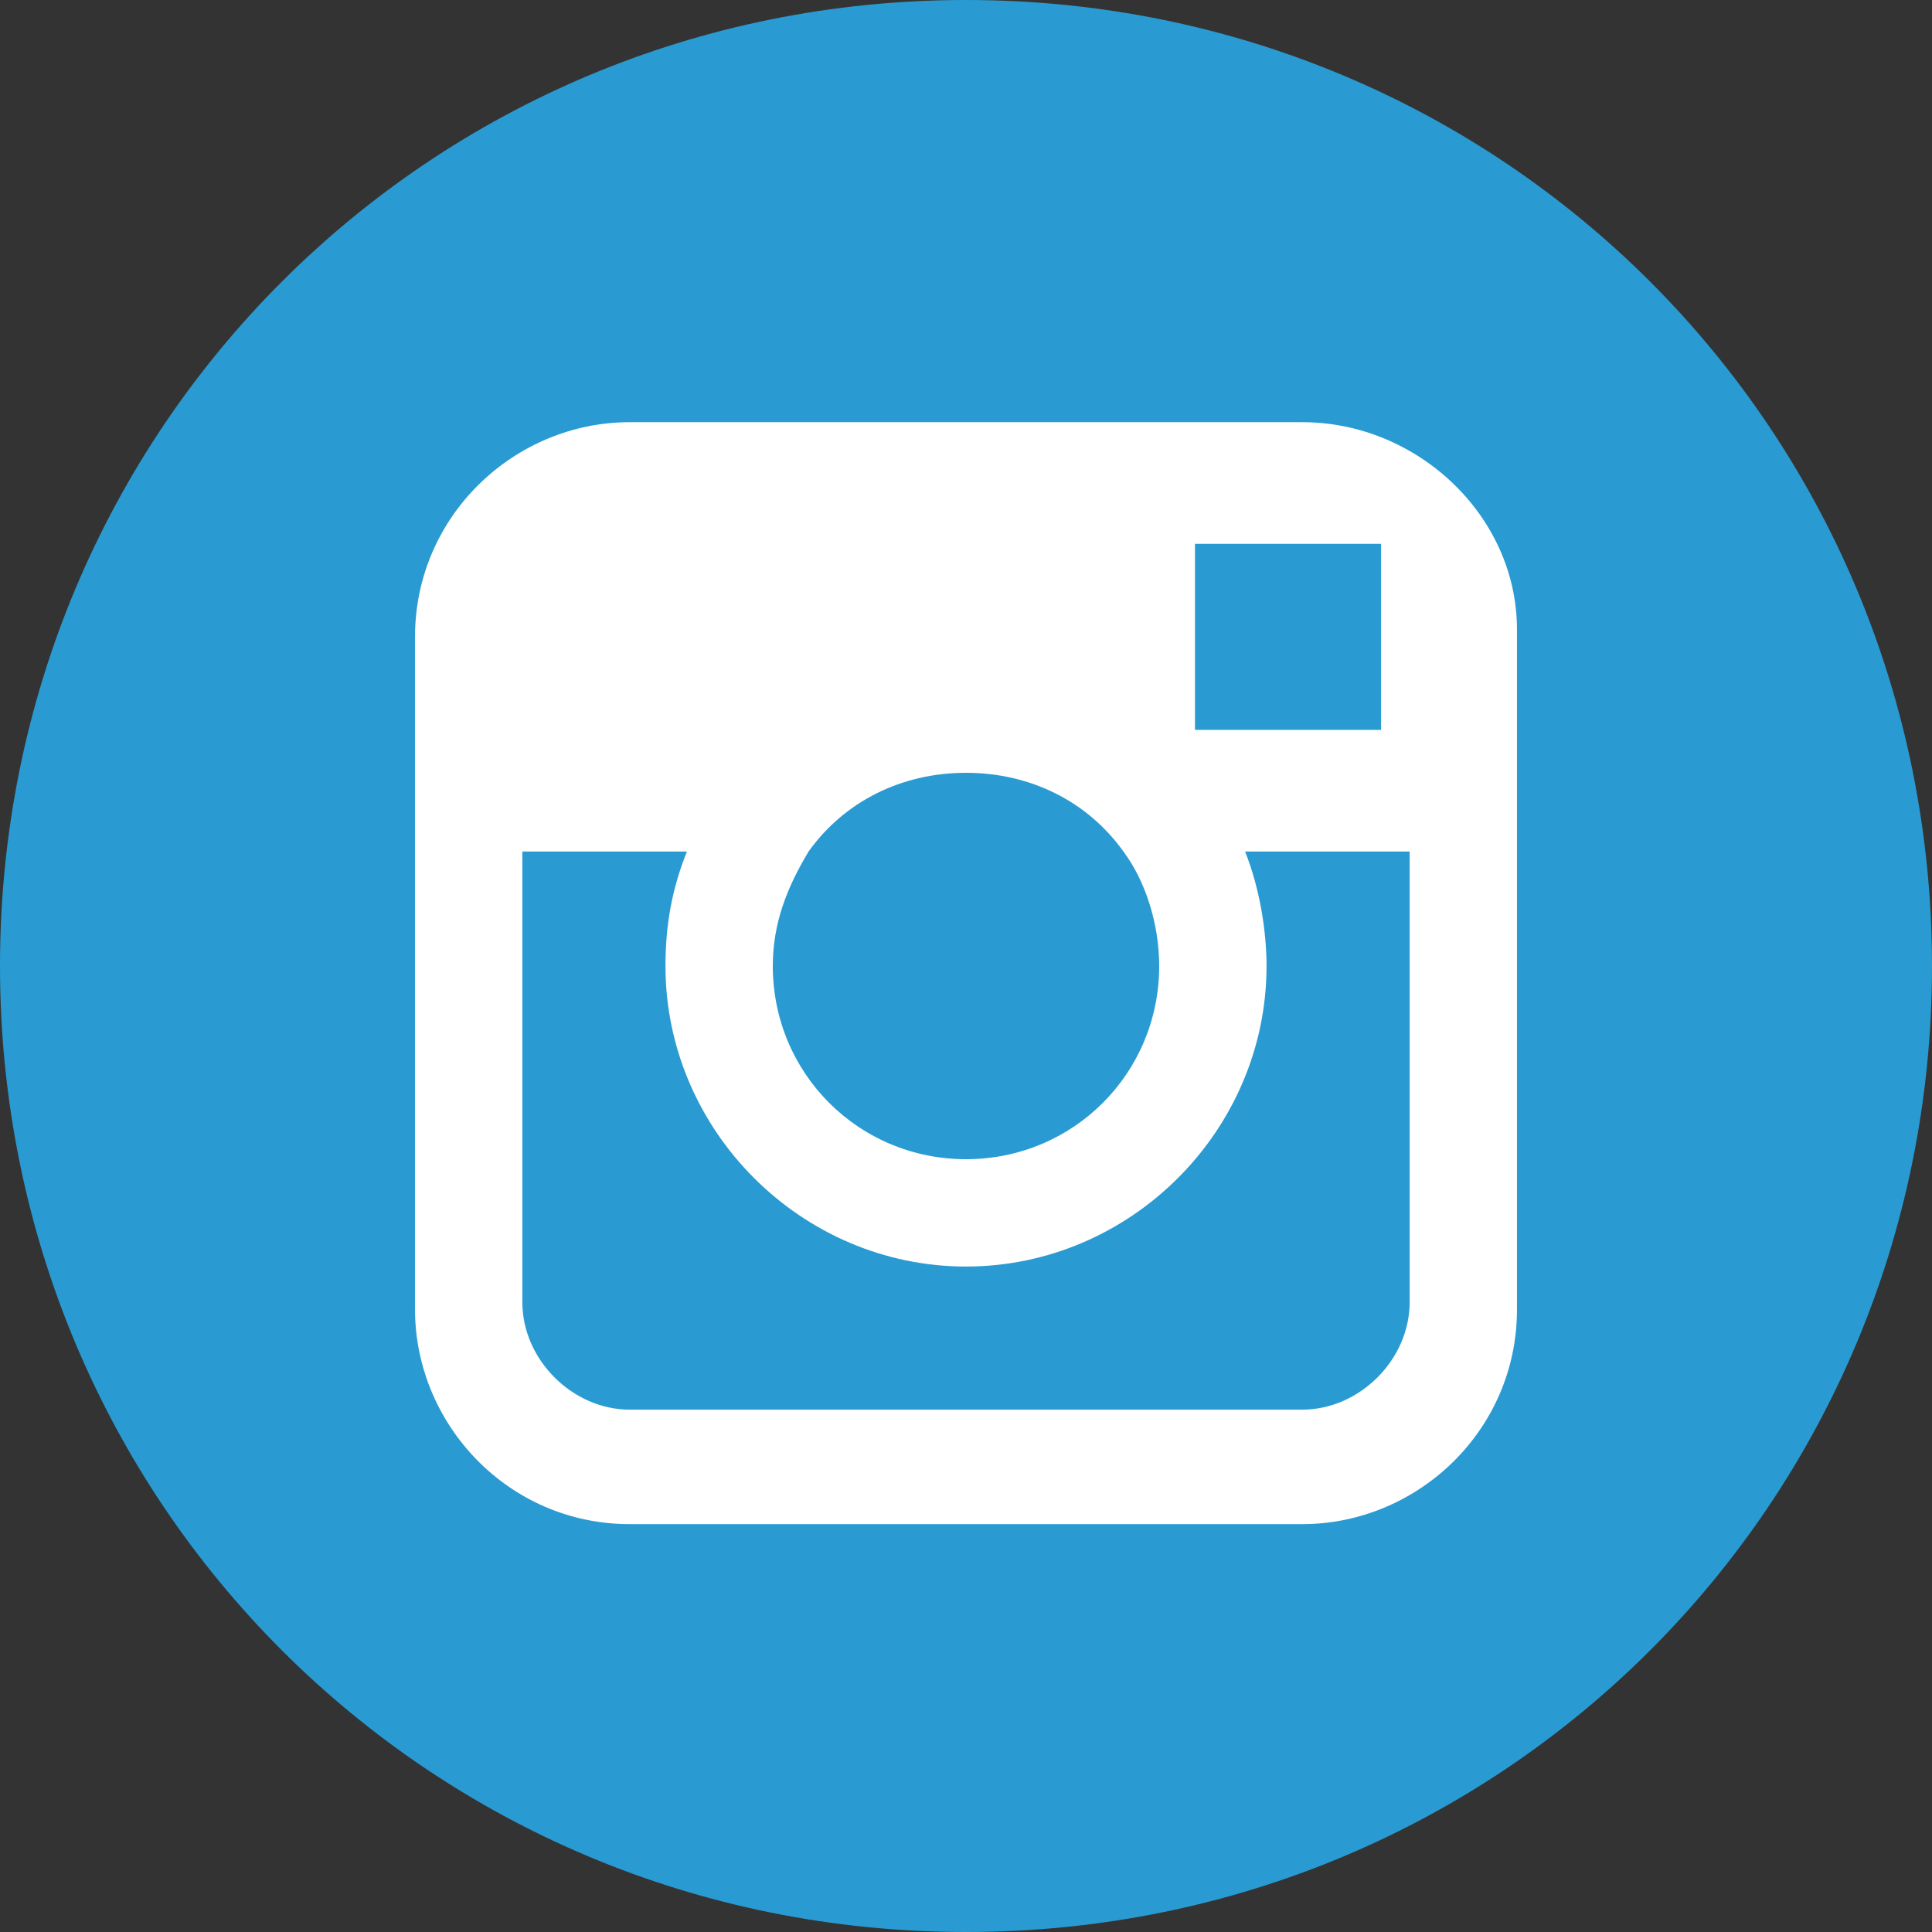 <?xml version="1.0" encoding="utf-8"?>
<!-- Generator: Adobe Illustrator 22.0.0, SVG Export Plug-In . SVG Version: 6.00 Build 0)  -->
<svg version="1.1" id="Ebene_1" xmlns="http://www.w3.org/2000/svg" xmlns:xlink="http://www.w3.org/1999/xlink" x="0px" y="0px"
	 viewBox="0 0 27 27" style="enable-background:new 0 0 27 27;" xml:space="preserve">
<rect x="0" y="0" width="27" height="27" fill="#333333" stroke="none"/>
<style type="text/css">
	.st0{fill:#299BD2;}
	.st1{fill:#FFFFFF;}
</style>
<path class="st0" d="M13.5,27C21,27,27,21,27,13.5C27,6,21,0,13.5,0S0,6,0,13.5C0,21,6,27,13.5,27"/>
<path class="st1" d="M18.2,5.9H8.8c-1.6,0-3,1.3-3,3v3.1v6.3c0,1.6,1.3,3,3,3h9.4c1.6,0,3-1.3,3-3v-6.3V8.8
	C21.2,7.2,19.8,5.9,18.2,5.9L18.2,5.9z M19,7.6h0.3v0.3v2.3h-2.6l0-2.6L19,7.6L19,7.6z M11.3,11.9c0.5-0.7,1.3-1.1,2.2-1.1
	c0.9,0,1.7,0.4,2.2,1.1c0.3,0.4,0.5,1,0.5,1.6c0,1.5-1.2,2.7-2.7,2.7c-1.5,0-2.7-1.2-2.7-2.7C10.8,12.9,11,12.4,11.3,11.9L11.3,11.9
	z M19.7,18.2c0,0.8-0.7,1.5-1.5,1.5H8.8c-0.8,0-1.5-0.7-1.5-1.5v-6.3h2.3c-0.2,0.5-0.3,1-0.3,1.6c0,2.3,1.9,4.2,4.2,4.2
	s4.2-1.9,4.2-4.2c0-0.5-0.1-1.1-0.3-1.6h2.3V18.2L19.7,18.2z"/>
</svg>
